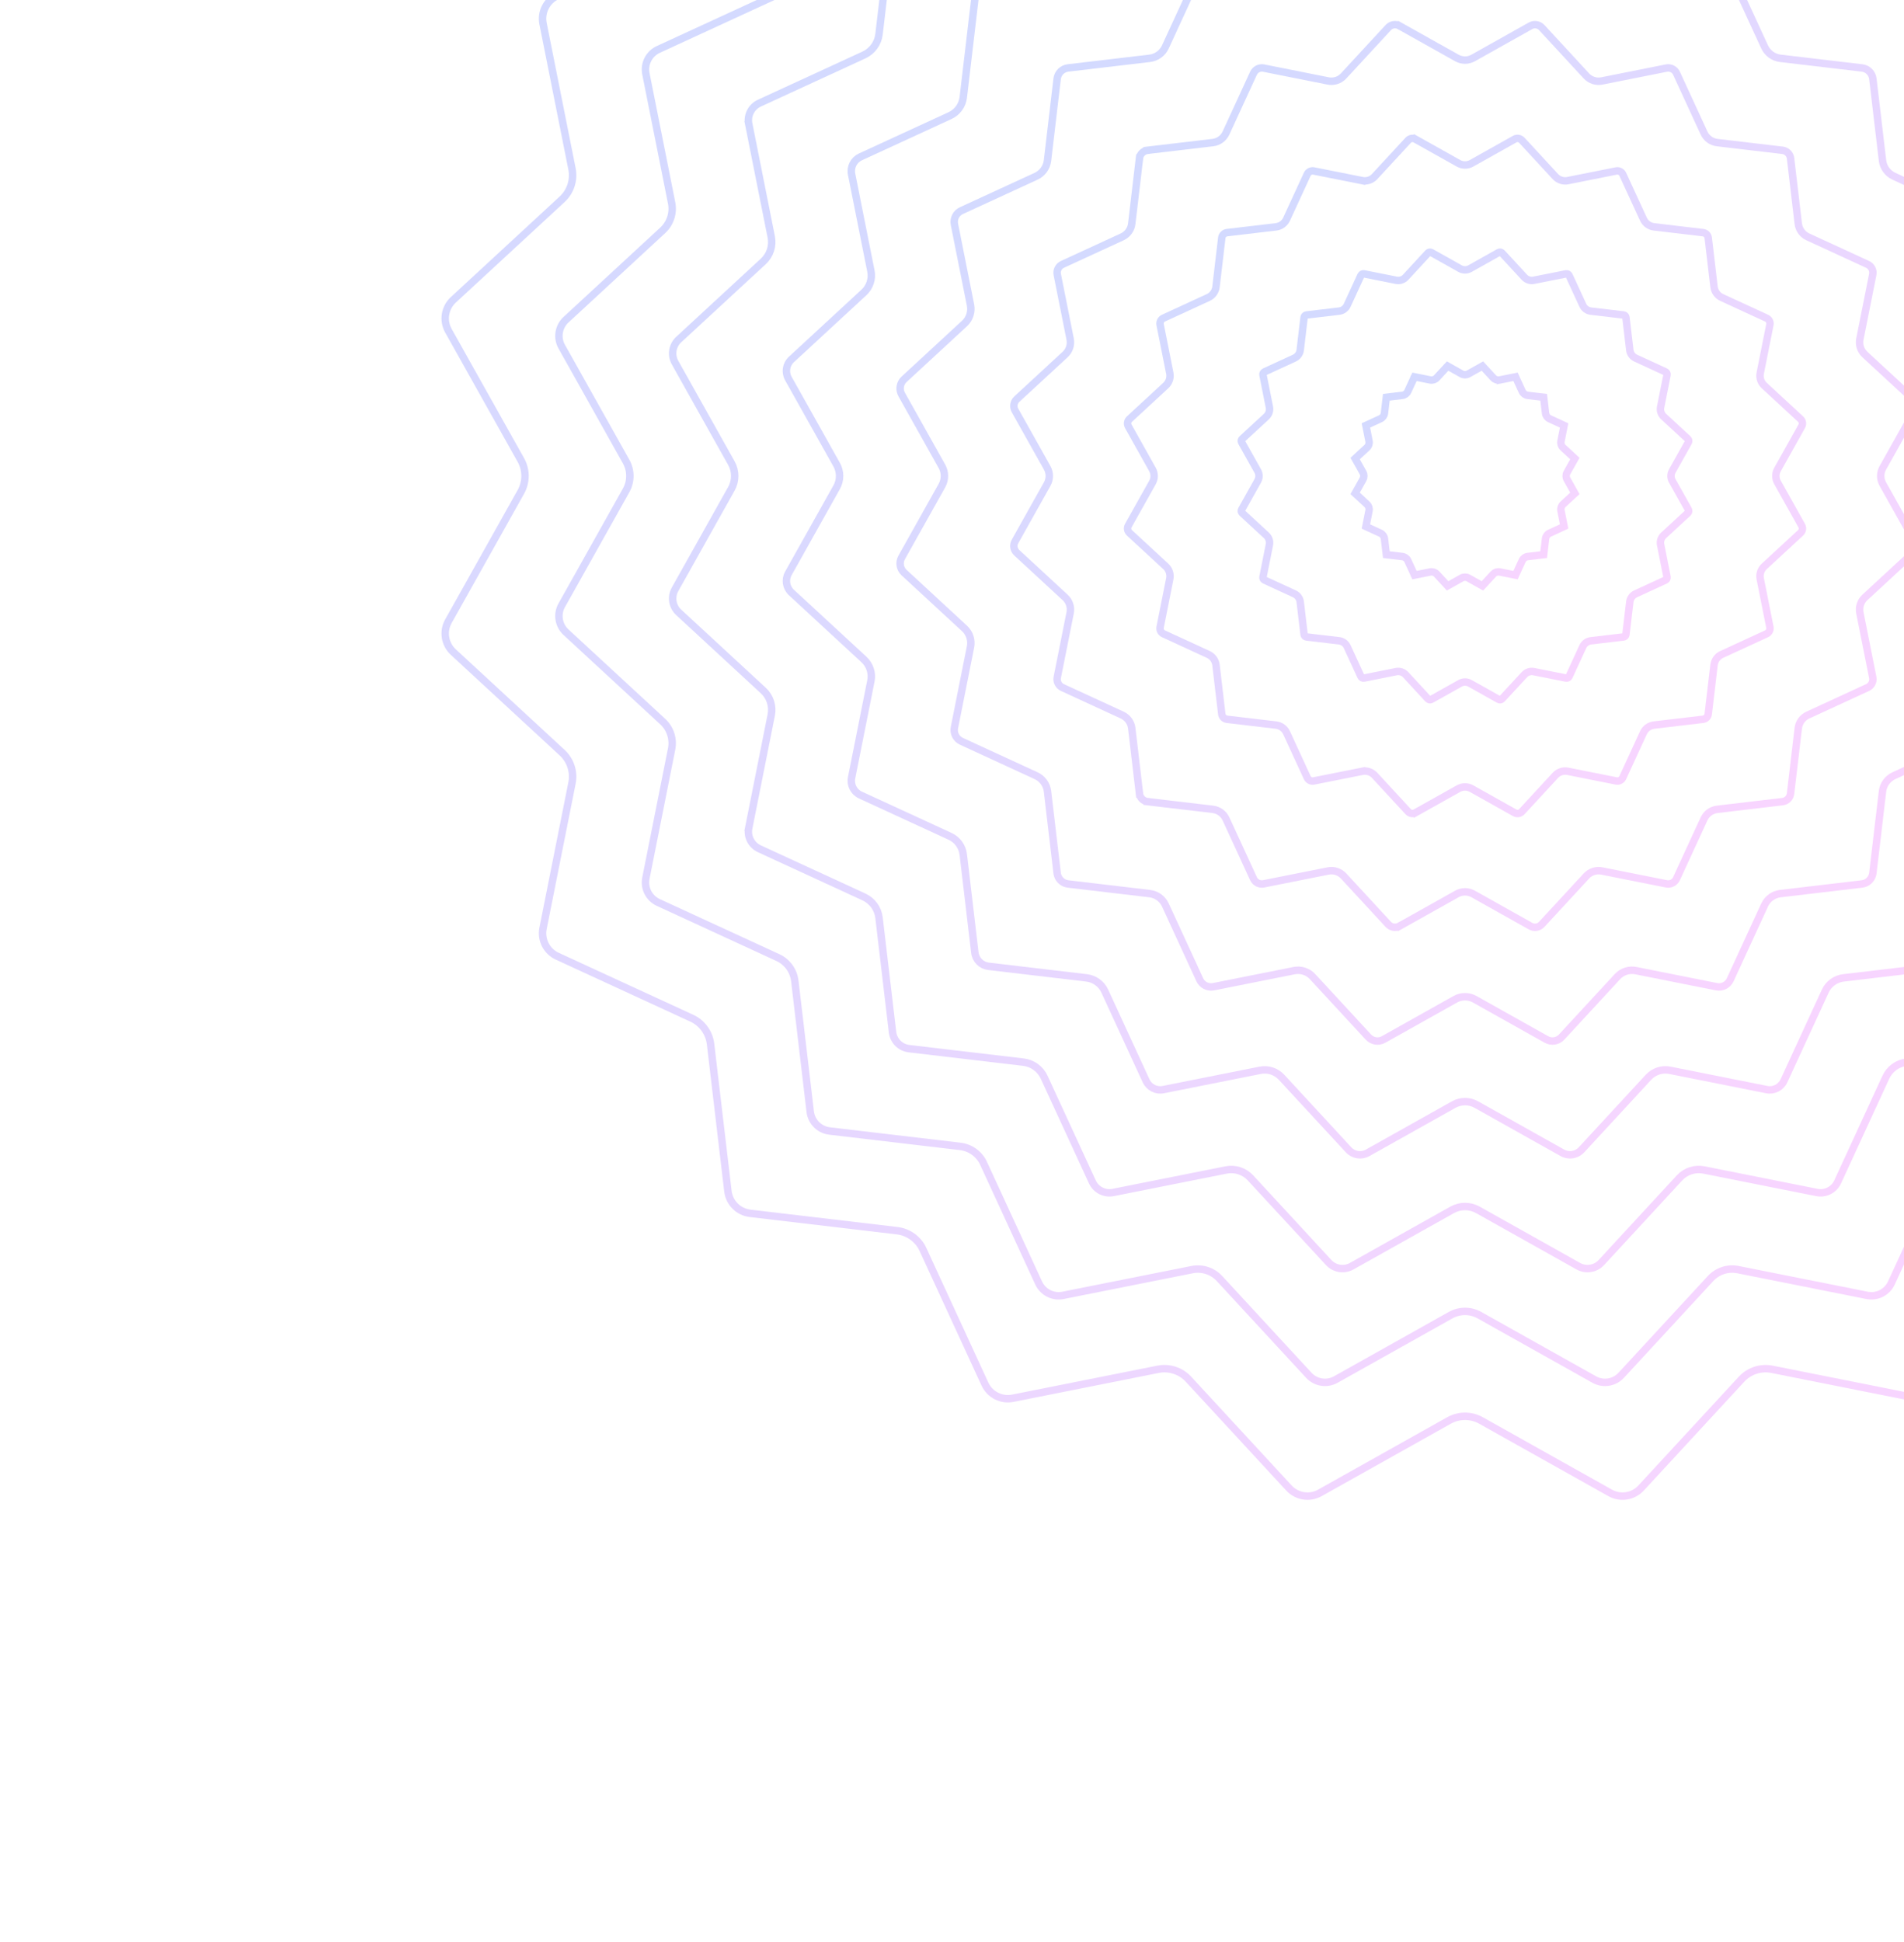 <svg width="256" height="261" viewBox="0 0 256 261" fill="none" xmlns="http://www.w3.org/2000/svg">
<g opacity="0.5">
<path d="M97.87 -32.157C98.054 -33.719 99.285 -34.95 100.847 -35.134L120.618 -37.466C122.139 -37.646 123.458 -38.603 124.098 -39.995L132.426 -58.078C133.084 -59.506 134.635 -60.297 136.177 -59.989L155.702 -56.097C157.204 -55.798 158.754 -56.302 159.793 -57.427L173.301 -72.051C174.368 -73.206 176.088 -73.479 177.46 -72.71L194.826 -62.975C196.162 -62.227 197.791 -62.227 199.127 -62.975L216.494 -72.71C217.865 -73.479 219.585 -73.206 220.652 -72.051L234.16 -57.427C235.199 -56.302 236.749 -55.798 238.251 -56.097L257.776 -59.989C259.318 -60.297 260.869 -59.506 261.527 -58.078L269.855 -39.995C270.495 -38.603 271.814 -37.646 273.335 -37.466L293.106 -35.134C294.668 -34.95 295.899 -33.719 296.083 -32.157L298.416 -12.386C298.595 -10.864 299.553 -9.546 300.944 -8.906L319.027 -0.578C320.455 0.08 321.246 1.632 320.938 3.174L317.047 22.698C316.747 24.2 317.251 25.75 318.376 26.789L333.001 40.297C334.156 41.364 334.428 43.084 333.659 44.456L323.925 61.822C323.176 63.158 323.176 64.787 323.925 66.123L333.659 83.49C334.428 84.861 334.156 86.581 333.001 87.648L318.376 101.156C317.251 102.195 316.747 103.745 317.047 105.247L320.938 124.772C321.246 126.314 320.455 127.865 319.027 128.523L300.944 136.851C299.553 137.492 298.595 138.81 298.416 140.331L296.083 160.102C295.899 161.664 294.668 162.895 293.106 163.079L273.335 165.412C271.814 165.591 270.495 166.549 269.855 167.94L261.527 186.023C260.869 187.451 259.318 188.242 257.776 187.934L238.251 184.043C236.749 183.743 235.199 184.247 234.16 185.372L220.652 199.997C219.585 201.152 217.865 201.424 216.494 200.655L199.127 190.921C197.791 190.172 196.162 190.172 194.826 190.921L177.46 200.655C176.088 201.424 174.368 201.152 173.301 199.997L159.793 185.372C158.754 184.247 157.204 183.743 155.702 184.043L136.177 187.934C134.635 188.242 133.084 187.451 132.426 186.023L124.098 167.94C123.458 166.549 122.139 165.591 120.618 165.412L100.847 163.079C99.285 162.895 98.054 161.664 97.87 160.102L95.538 140.331C95.358 138.81 94.4 137.492 93.009 136.851L74.926 128.523C73.498 127.865 72.707 126.314 73.015 124.772L76.906 105.247C77.206 103.745 76.702 102.196 75.577 101.156L60.953 87.648C59.797 86.581 59.525 84.861 60.294 83.49L70.028 66.123C70.777 64.787 70.777 63.158 70.028 61.822L60.294 44.456C59.525 43.084 59.797 41.364 60.953 40.297L75.577 26.789C76.702 25.75 77.206 24.2 76.906 22.698L73.015 3.174C72.707 1.632 73.498 0.08 74.926 -0.578L93.009 -8.906C94.4 -9.546 95.358 -10.864 95.538 -12.386L97.87 -32.157Z" stroke="url(#paint0_linear_1679_4761)"/>
<path d="M108.937 -21.469C109.098 -22.832 110.172 -23.906 111.535 -24.067L129.11 -26.14C130.481 -26.302 131.669 -27.165 132.247 -28.419L139.649 -44.493C140.223 -45.739 141.577 -46.429 142.923 -46.161L160.278 -42.702C161.632 -42.432 163.029 -42.886 163.966 -43.9L175.973 -56.9C176.904 -57.908 178.405 -58.145 179.601 -57.475L195.038 -48.822C196.243 -48.147 197.711 -48.147 198.916 -48.822L214.353 -57.475C215.549 -58.145 217.05 -57.908 217.981 -56.9L229.988 -43.9C230.925 -42.886 232.322 -42.432 233.676 -42.702L251.031 -46.161C252.377 -46.429 253.731 -45.739 254.305 -44.493L261.707 -28.419C262.285 -27.165 263.473 -26.302 264.844 -26.14L282.419 -24.067C283.782 -23.906 284.856 -22.832 285.017 -21.469L287.09 -3.895C287.252 -2.524 288.115 -1.335 289.369 -0.757L305.443 6.645C306.689 7.219 307.379 8.573 307.111 9.918L303.652 27.273C303.382 28.627 303.836 30.024 304.85 30.961L317.85 42.969C318.857 43.9 319.095 45.4 318.424 46.597L309.771 62.034C309.096 63.238 309.096 64.707 309.771 65.912L318.424 81.348C319.095 82.545 318.857 84.046 317.85 84.977L304.85 96.984C303.836 97.921 303.382 99.318 303.652 100.672L307.111 118.027C307.379 119.373 306.689 120.726 305.443 121.3L289.369 128.703C288.115 129.28 287.252 130.469 287.09 131.84L285.017 149.415C284.856 150.777 283.782 151.852 282.419 152.012L264.844 154.085C263.473 154.247 262.285 155.111 261.707 156.365L254.305 172.439C253.731 173.685 252.377 174.375 251.031 174.106L233.676 170.647C232.322 170.377 230.925 170.831 229.988 171.846L217.981 184.845C217.05 185.853 215.549 186.091 214.353 185.42L198.916 176.767C197.711 176.092 196.243 176.092 195.038 176.767L179.601 185.42C178.405 186.091 176.904 185.853 175.973 184.845L163.966 171.846C163.029 170.831 161.632 170.377 160.278 170.647L142.923 174.106C141.577 174.375 140.223 173.685 139.649 172.439L132.247 156.365C131.669 155.111 130.481 154.247 129.11 154.085L111.535 152.012C110.172 151.852 109.098 150.777 108.937 149.415L106.864 131.84C106.702 130.469 105.839 129.28 104.585 128.703L88.511 121.3C87.265 120.726 86.575 119.373 86.843 118.027L90.302 100.672C90.572 99.318 90.118 97.921 89.104 96.984L76.104 84.977C75.097 84.046 74.859 82.545 75.53 81.348L84.183 65.912C84.858 64.707 84.858 63.238 84.183 62.034L75.53 46.597C74.859 45.4 75.097 43.9 76.104 42.969L89.104 30.961C90.118 30.024 90.572 28.627 90.302 27.273L86.843 9.918C86.575 8.573 87.265 7.219 88.511 6.645L104.585 -0.758C105.839 -1.335 106.702 -2.524 106.864 -3.895L108.937 -21.469Z" stroke="url(#paint1_linear_1679_4761)"/>
<path d="M120.003 -10.782C120.14 -11.945 121.057 -12.863 122.221 -13L137.599 -14.814C138.82 -14.958 139.879 -15.727 140.393 -16.844L146.871 -30.909C147.361 -31.973 148.517 -32.562 149.666 -32.333L164.851 -29.306C166.058 -29.066 167.302 -29.47 168.137 -30.374L178.643 -41.748C179.438 -42.609 180.719 -42.812 181.741 -42.239L195.248 -34.668C196.321 -34.066 197.63 -34.066 198.703 -34.668L212.21 -42.239C213.232 -42.812 214.513 -42.609 215.308 -41.748L225.814 -30.374C226.649 -29.47 227.893 -29.066 229.1 -29.306L244.285 -32.333C245.434 -32.562 246.59 -31.973 247.08 -30.909L253.558 -16.844C254.072 -15.727 255.131 -14.958 256.352 -14.814L271.73 -13C272.893 -12.863 273.811 -11.945 273.948 -10.782L275.762 4.596C275.906 5.817 276.675 6.876 277.793 7.391L291.857 13.868C292.921 14.358 293.51 15.514 293.281 16.663L290.254 31.848C290.014 33.055 290.418 34.299 291.322 35.134L302.697 45.64C303.557 46.435 303.76 47.716 303.187 48.738L295.616 62.245C295.015 63.318 295.015 64.627 295.616 65.7L303.187 79.207C303.76 80.229 303.557 81.51 302.697 82.305L291.322 92.812C290.418 93.646 290.014 94.891 290.254 96.097L293.281 111.283C293.51 112.432 292.921 113.588 291.857 114.078L277.793 120.555C276.675 121.069 275.906 122.128 275.762 123.349L273.948 138.727C273.811 139.891 272.893 140.808 271.73 140.945L256.352 142.759C255.131 142.903 254.072 143.672 253.558 144.79L247.08 158.854C246.59 159.918 245.434 160.507 244.285 160.278L229.1 157.252C227.893 157.011 226.649 157.416 225.814 158.319L215.308 169.694C214.513 170.554 213.232 170.757 212.21 170.184L198.703 162.613C197.63 162.012 196.321 162.012 195.248 162.613L181.741 170.184C180.719 170.757 179.438 170.554 178.643 169.694L168.137 158.319C167.302 157.416 166.058 157.011 164.851 157.252L149.666 160.278C148.517 160.507 147.361 159.918 146.871 158.854L140.393 144.79C139.879 143.673 138.82 142.903 137.599 142.759L122.221 140.945C121.057 140.808 120.14 139.891 120.003 138.727L118.189 123.349C118.045 122.128 117.276 121.069 116.158 120.555L102.094 114.078C101.03 113.588 100.441 112.432 100.67 111.283L100.179 111.185L100.67 111.283L103.697 96.097C103.937 94.891 103.533 93.646 102.629 92.812L91.254 82.305C90.394 81.51 90.191 80.229 90.764 79.207L98.335 65.7C98.936 64.627 98.936 63.318 98.335 62.245L90.764 48.738C90.191 47.716 90.394 46.435 91.254 45.64L102.629 35.134C103.533 34.299 103.937 33.055 103.697 31.848L100.67 16.663L100.179 16.761L100.67 16.663C100.441 15.514 101.03 14.358 102.094 13.868L116.158 7.391C117.276 6.876 118.045 5.817 118.189 4.596L120.003 -10.782Z" stroke="url(#paint2_linear_1679_4761)"/>
<path d="M131.072 -0.094C131.186 -1.059 131.946 -1.819 132.911 -1.933L146.092 -3.488C147.164 -3.614 148.092 -4.289 148.544 -5.269L154.096 -17.325C154.502 -18.207 155.46 -18.695 156.413 -18.505L169.429 -15.911C170.487 -15.7 171.579 -16.055 172.311 -16.847L181.317 -26.597C181.976 -27.31 183.038 -27.479 183.885 -27.004L195.463 -20.514C196.404 -19.986 197.552 -19.986 198.493 -20.514L210.071 -27.004C210.918 -27.479 211.98 -27.31 212.639 -26.597L221.644 -16.847C222.377 -16.055 223.469 -15.7 224.527 -15.911L237.543 -18.505C238.496 -18.695 239.454 -18.207 239.86 -17.325L245.412 -5.269C245.863 -4.289 246.792 -3.614 247.864 -3.488L261.045 -1.933C262.009 -1.819 262.77 -1.059 262.884 -0.094L264.438 13.087C264.565 14.158 265.24 15.087 266.22 15.539L278.275 21.09C279.157 21.497 279.645 22.455 279.456 23.407L276.861 36.424C276.65 37.482 277.005 38.574 277.798 39.306L287.547 48.311C288.261 48.97 288.429 50.033 287.954 50.88L281.465 62.457C280.937 63.399 280.937 64.547 281.465 65.488L287.954 77.066C288.429 77.913 288.261 78.975 287.547 79.634L277.798 88.639C277.005 89.371 276.65 90.463 276.861 91.522L279.456 104.538C279.645 105.49 279.157 106.449 278.275 106.855L266.22 112.407C265.24 112.858 264.565 113.787 264.438 114.859L262.884 128.04C262.77 129.004 262.009 129.765 261.045 129.878L247.864 131.433C246.792 131.56 245.863 132.234 245.412 133.215L239.86 145.27C239.454 146.152 238.496 146.64 237.543 146.45L224.527 143.856C223.469 143.645 222.377 144 221.644 144.793L212.639 154.542C211.98 155.256 210.918 155.424 210.071 154.949L198.493 148.459C197.552 147.932 196.404 147.932 195.463 148.459L183.885 154.949C183.038 155.424 181.976 155.256 181.317 154.542L172.311 144.793C171.579 144 170.487 143.645 169.429 143.856L156.413 146.45C155.46 146.64 154.502 146.152 154.096 145.27L148.544 133.215C148.092 132.234 147.164 131.56 146.092 131.433L132.911 129.878C131.946 129.765 131.186 129.004 131.072 128.04L129.517 114.859C129.391 113.787 128.716 112.858 127.736 112.407L115.681 106.855C114.799 106.449 114.31 105.49 114.5 104.538L117.095 91.522C117.305 90.463 116.951 89.371 116.158 88.639L106.408 79.634C105.695 78.975 105.527 77.913 106.001 77.066L112.491 65.488C113.019 64.547 113.019 63.399 112.491 62.457L106.001 50.88C105.527 50.033 105.695 48.97 106.408 48.312L116.158 39.306C116.951 38.574 117.305 37.482 117.095 36.424L114.5 23.407C114.31 22.455 114.799 21.497 115.681 21.09L127.736 15.539C128.716 15.087 129.391 14.158 129.517 13.087L131.072 -0.094Z" stroke="url(#paint3_linear_1679_4761)"/>
<path d="M142.137 10.593C142.227 9.828 142.831 9.224 143.596 9.134L154.58 7.838C155.502 7.73 156.301 7.149 156.689 6.306L161.316 -3.74C161.638 -4.44 162.399 -4.828 163.155 -4.677L174.002 -2.515C174.912 -2.334 175.851 -2.639 176.481 -3.321L183.986 -11.445C184.509 -12.012 185.352 -12.145 186.024 -11.768L195.672 -6.36C196.482 -5.906 197.469 -5.906 198.279 -6.36L207.927 -11.768C208.599 -12.145 209.442 -12.012 209.965 -11.445L217.47 -3.321C218.1 -2.639 219.039 -2.334 219.949 -2.515L230.796 -4.677C231.552 -4.828 232.312 -4.44 232.635 -3.74L237.261 6.306C237.65 7.149 238.449 7.73 239.371 7.838L250.355 9.134C251.12 9.224 251.724 9.828 251.814 10.593L253.11 21.577C253.218 22.499 253.799 23.298 254.642 23.687L264.688 28.313C265.388 28.636 265.776 29.396 265.625 30.152L263.463 40.999C263.282 41.909 263.587 42.849 264.269 43.478L272.393 50.983C272.96 51.506 273.093 52.349 272.716 53.021L267.308 62.669C266.854 63.479 266.854 64.466 267.308 65.276L272.716 74.924C273.093 75.596 272.96 76.439 272.393 76.962L264.269 84.467C263.587 85.097 263.282 86.036 263.463 86.946L265.625 97.793C265.776 98.549 265.388 99.31 264.688 99.632L254.642 104.259C253.799 104.647 253.218 105.446 253.11 106.368L251.814 117.352C251.724 118.117 251.12 118.721 250.355 118.811L239.371 120.107C238.449 120.216 237.65 120.796 237.261 121.639L232.635 131.685C232.312 132.386 231.552 132.773 230.796 132.622L219.949 130.46C219.039 130.279 218.1 130.584 217.47 131.266L209.965 139.391C209.442 139.957 208.599 140.09 207.927 139.714L198.279 134.306C197.469 133.852 196.482 133.852 195.672 134.306L186.024 139.714C185.352 140.09 184.509 139.957 183.986 139.391L176.481 131.266C175.851 130.584 174.912 130.279 174.002 130.46L163.155 132.622C162.399 132.773 161.638 132.386 161.316 131.685L156.689 121.639C156.301 120.796 155.502 120.216 154.58 120.107L143.596 118.811C142.831 118.721 142.227 118.117 142.137 117.352L140.841 106.368C140.732 105.446 140.152 104.647 139.309 104.259L129.263 99.632C128.562 99.31 128.175 98.549 128.326 97.793L130.488 86.946C130.669 86.036 130.364 85.097 129.682 84.467L121.557 76.962C120.991 76.439 120.858 75.596 121.234 74.924L126.642 65.276C127.096 64.466 127.096 63.479 126.642 62.669L121.234 53.021C120.858 52.349 120.991 51.506 121.557 50.983L129.682 43.478C130.364 42.849 130.669 41.909 130.488 40.999L128.326 30.152C128.175 29.396 128.562 28.636 129.263 28.313L139.309 23.687C140.152 23.298 140.732 22.499 140.841 21.578L142.137 10.593Z" stroke="url(#paint4_linear_1679_4761)"/>
<path d="M153.204 21.281L152.708 21.222L153.204 21.281C153.271 20.715 153.718 20.268 154.284 20.201L154.226 19.705L154.284 20.201L163.071 19.165C163.843 19.073 164.513 18.587 164.838 17.881L168.539 9.844C168.778 9.326 169.34 9.039 169.9 9.151L178.577 10.881C179.34 11.033 180.126 10.777 180.654 10.206L186.657 3.706C187.044 3.287 187.668 3.188 188.166 3.467L188.41 3.031L188.166 3.467L195.884 7.794C196.562 8.174 197.389 8.174 198.068 7.794L205.786 3.467C206.283 3.188 206.907 3.287 207.294 3.706L213.298 10.206C213.825 10.777 214.612 11.033 215.374 10.881L224.052 9.151C224.611 9.039 225.174 9.326 225.413 9.844L229.114 17.881C229.439 18.587 230.108 19.073 230.88 19.165L239.668 20.201C240.234 20.268 240.681 20.715 240.747 21.281L241.784 30.068C241.875 30.84 242.361 31.509 243.067 31.835L251.104 35.536C251.622 35.774 251.909 36.337 251.798 36.897L250.068 45.574C249.916 46.337 250.172 47.123 250.743 47.651L257.242 53.654C257.661 54.041 257.76 54.665 257.481 55.163L253.155 62.881C252.775 63.559 252.775 64.386 253.155 65.064L257.481 72.783C257.76 73.28 257.661 73.904 257.242 74.291L250.743 80.295C250.172 80.822 249.916 81.609 250.068 82.371L251.798 91.049C251.909 91.608 251.622 92.171 251.104 92.409L243.067 96.111C242.361 96.436 241.875 97.105 241.784 97.877L240.747 106.664C240.681 107.231 240.234 107.677 239.668 107.744L230.88 108.781C230.108 108.872 229.439 109.358 229.114 110.064L225.413 118.101C225.174 118.619 224.611 118.906 224.052 118.794L215.374 117.065C214.612 116.913 213.825 117.168 213.298 117.739L207.294 124.239C206.907 124.658 206.283 124.757 205.786 124.478L198.068 120.152C197.389 119.772 196.562 119.772 195.884 120.152L188.166 124.478L188.41 124.914L188.166 124.478C187.668 124.757 187.044 124.658 186.657 124.239L180.654 117.739C180.126 117.168 179.34 116.913 178.577 117.065L169.9 118.794C169.34 118.906 168.778 118.619 168.539 118.101L164.838 110.064C164.513 109.358 163.843 108.872 163.071 108.781L154.284 107.744L154.226 108.24L154.284 107.744C153.718 107.677 153.271 107.231 153.204 106.664L152.708 106.723L153.204 106.664L152.168 97.877C152.077 97.105 151.59 96.436 150.884 96.111L142.847 92.409C142.329 92.171 142.043 91.608 142.154 91.049L143.884 82.371C144.036 81.609 143.78 80.822 143.209 80.295L136.709 74.291C136.29 73.904 136.191 73.28 136.47 72.783L140.797 65.064C141.177 64.386 141.177 63.559 140.797 62.881L136.47 55.163C136.191 54.665 136.29 54.041 136.709 53.654L143.209 47.651C143.78 47.123 144.036 46.337 143.884 45.574L142.154 36.897C142.043 36.337 142.329 35.775 142.847 35.536L150.884 31.835C151.59 31.509 152.077 30.84 152.168 30.068L153.204 21.281Z" stroke="url(#paint5_linear_1679_4761)"/>
<path d="M164.272 31.969C164.315 31.602 164.605 31.312 164.972 31.269L171.563 30.491C172.185 30.418 172.724 30.026 172.986 29.457L175.762 23.43C175.917 23.093 176.282 22.908 176.645 22.98L183.153 24.277L183.25 23.787L183.153 24.277C183.767 24.399 184.401 24.194 184.826 23.733L189.329 18.858C189.58 18.587 189.985 18.523 190.307 18.704L190.552 18.267L190.307 18.704L196.096 21.948C196.642 22.255 197.309 22.255 197.856 21.948L203.644 18.704C203.967 18.523 204.372 18.587 204.623 18.858L209.125 23.733C209.55 24.194 210.184 24.399 210.799 24.277L217.307 22.98C217.67 22.908 218.035 23.093 218.189 23.43L220.965 29.457C221.227 30.026 221.767 30.418 222.389 30.491L228.979 31.269C229.347 31.312 229.636 31.602 229.68 31.969L230.457 38.559C230.53 39.182 230.922 39.721 231.491 39.983L237.519 42.759C237.855 42.914 238.041 43.279 237.969 43.642L236.671 50.15C236.549 50.764 236.755 51.398 237.215 51.823L242.09 56.326C242.362 56.577 242.426 56.981 242.245 57.304L239 63.093C238.694 63.639 238.694 64.306 239 64.853L242.245 70.641C242.426 70.964 242.362 71.368 242.09 71.619L237.215 76.122C236.755 76.547 236.549 77.181 236.671 77.796L237.969 84.304C238.041 84.666 237.855 85.031 237.519 85.186L231.491 87.962C230.922 88.224 230.53 88.763 230.457 89.386L229.68 95.976C229.636 96.344 229.347 96.633 228.979 96.677L222.389 97.454C221.767 97.527 221.227 97.919 220.965 98.488L218.189 104.516C218.035 104.852 217.67 105.038 217.307 104.965L210.799 103.668C210.184 103.546 209.55 103.752 209.125 104.212L204.623 109.087C204.372 109.359 203.967 109.423 203.644 109.242L197.856 105.997C197.309 105.691 196.642 105.691 196.096 105.997L190.307 109.242L190.552 109.678L190.307 109.242C189.985 109.423 189.58 109.359 189.329 109.087L184.826 104.212C184.401 103.752 183.767 103.546 183.153 103.668L183.25 104.159L183.153 103.668L176.645 104.965C176.282 105.038 175.917 104.852 175.762 104.516L172.986 98.488C172.724 97.919 172.185 97.527 171.563 97.454L164.972 96.677C164.605 96.633 164.315 96.344 164.272 95.976L163.495 89.386C163.421 88.763 163.029 88.224 162.46 87.962L156.433 85.186C156.097 85.031 155.911 84.666 155.983 84.304L157.28 77.796C157.403 77.181 157.197 76.547 156.736 76.122L151.862 71.619C151.59 71.368 151.526 70.964 151.707 70.641L154.951 64.853C155.258 64.306 155.258 63.639 154.951 63.093L151.707 57.304C151.526 56.981 151.59 56.577 151.862 56.326L156.736 51.823C157.197 51.398 157.403 50.764 157.28 50.15L155.983 43.642C155.911 43.279 156.097 42.914 156.433 42.759L162.46 39.983C163.029 39.721 163.421 39.182 163.495 38.559L164.272 31.969Z" stroke="url(#paint6_linear_1679_4761)"/>
<path d="M175.339 42.657C175.359 42.488 175.491 42.355 175.66 42.336L180.053 41.817C180.526 41.762 180.935 41.464 181.134 41.032L182.985 37.014C183.056 36.86 183.223 36.774 183.389 36.808L187.728 37.672C188.194 37.765 188.676 37.609 188.999 37.26L192 34.01C192.115 33.885 192.301 33.856 192.449 33.939L196.308 36.102C196.723 36.334 197.229 36.334 197.644 36.102L201.503 33.939C201.651 33.856 201.836 33.885 201.951 34.01L204.953 37.26C205.276 37.609 205.757 37.765 206.224 37.672L210.562 36.808C210.729 36.774 210.896 36.86 210.967 37.014L212.817 41.032C213.016 41.464 213.426 41.762 213.898 41.817L218.292 42.336C218.46 42.355 218.593 42.488 218.613 42.657L219.131 47.05C219.187 47.523 219.484 47.932 219.916 48.131L223.935 49.982C224.089 50.053 224.174 50.22 224.141 50.386L223.276 54.725C223.183 55.191 223.339 55.673 223.689 55.995L226.939 58.997C227.063 59.112 227.093 59.298 227.01 59.446L224.847 63.305C224.614 63.72 224.614 64.226 224.847 64.641L227.01 68.5C227.093 68.648 227.063 68.833 226.939 68.948L223.689 71.95C223.339 72.273 223.183 72.754 223.276 73.221L224.141 77.559C224.174 77.725 224.089 77.893 223.935 77.964L219.916 79.814C219.484 80.013 219.187 80.423 219.131 80.895L218.613 85.289C218.593 85.457 218.46 85.59 218.292 85.61L213.898 86.128C213.426 86.184 213.016 86.481 212.817 86.913L210.967 90.932C210.896 91.086 210.729 91.171 210.562 91.138L206.224 90.273C205.757 90.18 205.276 90.336 204.953 90.686L201.951 93.936C201.836 94.06 201.651 94.09 201.503 94.007L197.644 91.844C197.229 91.611 196.723 91.611 196.308 91.844L192.449 94.007C192.301 94.09 192.115 94.06 192 93.936L188.999 90.686C188.676 90.336 188.194 90.18 187.728 90.273L183.389 91.138C183.223 91.171 183.056 91.086 182.985 90.932L181.134 86.913C180.935 86.481 180.526 86.184 180.053 86.128L175.66 85.61C175.491 85.59 175.359 85.457 175.339 85.289L174.82 80.895C174.765 80.423 174.467 80.013 174.035 79.814L170.017 77.964C169.863 77.893 169.777 77.725 169.811 77.559L170.675 73.221C170.768 72.754 170.612 72.273 170.263 71.95L167.013 68.948C166.888 68.833 166.859 68.648 166.942 68.5L169.105 64.641C169.338 64.226 169.338 63.72 169.105 63.305L166.942 59.446C166.859 59.298 166.888 59.112 167.013 58.997L170.263 55.995C170.612 55.673 170.768 55.191 170.675 54.725L169.811 50.386C169.777 50.22 169.863 50.053 170.017 49.982L174.035 48.131C174.467 47.932 174.765 47.523 174.82 47.05L175.339 42.657Z" stroke="url(#paint7_linear_1679_4761)"/>
<path d="M186.146 55.541L186.399 53.396L188.543 53.143C188.866 53.105 189.146 52.902 189.282 52.607L190.185 50.646L192.303 51.068C192.621 51.131 192.95 51.025 193.17 50.786L194.636 49.2L196.519 50.255C196.803 50.414 197.148 50.414 197.432 50.255L199.315 49.2L200.78 50.786C201.001 51.025 201.329 51.131 201.648 51.068L201.55 50.578L201.648 51.068L203.766 50.646L204.669 52.607C204.805 52.902 205.085 53.105 205.407 53.143L207.552 53.396L207.805 55.541C207.843 55.864 208.046 56.143 208.341 56.279L210.302 57.182L209.88 59.3C209.817 59.618 209.923 59.947 210.162 60.168L211.748 61.633L210.693 63.516C210.534 63.8 210.534 64.145 210.693 64.429L211.748 66.312L210.162 67.778C209.923 67.998 209.817 68.327 209.88 68.645L210.302 70.763L208.341 71.666C208.046 71.802 207.843 72.082 207.805 72.404L207.552 74.549L205.407 74.802C205.085 74.84 204.805 75.043 204.669 75.338L203.766 77.299L201.648 76.877C201.329 76.814 201.001 76.921 200.78 77.159L199.315 78.746L197.432 77.69C197.148 77.531 196.803 77.531 196.519 77.69L194.636 78.746L193.17 77.159C192.95 76.921 192.621 76.814 192.303 76.877L190.185 77.299L189.282 75.338C189.146 75.043 188.866 74.84 188.543 74.802L186.399 74.549L186.146 72.404C186.108 72.082 185.905 71.802 185.61 71.666L183.648 70.763L184.071 68.645C184.134 68.327 184.027 67.998 183.789 67.778L182.202 66.312L183.258 64.429C183.417 64.145 183.417 63.8 183.258 63.516L182.202 61.633L183.789 60.168C184.027 59.947 184.134 59.618 184.071 59.3L183.648 57.182L185.61 56.279C185.905 56.143 186.108 55.864 186.146 55.541ZM190.133 50.636L190.133 50.636C190.133 50.636 190.133 50.636 190.133 50.636L190.146 50.57L190.133 50.636ZM199.361 49.174C199.361 49.174 199.361 49.174 199.361 49.174L199.361 49.174ZM203.744 50.598L203.744 50.598L203.744 50.598ZM207.604 53.403C207.604 53.403 207.604 53.403 207.604 53.403L207.604 53.403ZM207.545 53.344C207.545 53.344 207.545 53.344 207.545 53.344L207.545 53.344ZM210.313 70.815C210.313 70.815 210.313 70.815 210.312 70.814L210.313 70.815ZM207.545 74.601C207.545 74.601 207.545 74.601 207.545 74.601L207.545 74.601ZM207.604 74.543C207.604 74.543 207.604 74.543 207.604 74.543L207.604 74.543ZM203.744 77.347C203.744 77.347 203.744 77.347 203.744 77.347L203.744 77.347ZM199.361 78.771L199.361 78.771L199.361 78.771ZM190.133 77.31C190.133 77.31 190.133 77.31 190.133 77.31L190.133 77.31L190.146 77.375L190.133 77.31ZM182.177 66.359L182.177 66.358L182.177 66.359ZM182.177 61.587C182.177 61.587 182.177 61.587 182.177 61.587L182.177 61.587Z" stroke="url(#paint8_linear_1679_4761)"/>
</g>
<defs>
<linearGradient id="paint0_linear_1679_4761" x1="98.488" y1="-34.516" x2="295.465" y2="162.461" gradientUnits="userSpaceOnUse">
<stop stop-color="#A7B5FF"/>
<stop offset="1" stop-color="#F3ACFF"/>
</linearGradient>
<linearGradient id="paint1_linear_1679_4761" x1="109.432" y1="-23.573" x2="284.522" y2="151.518" gradientUnits="userSpaceOnUse">
<stop stop-color="#A7B5FF"/>
<stop offset="1" stop-color="#F3ACFF"/>
</linearGradient>
<linearGradient id="paint2_linear_1679_4761" x1="120.373" y1="-12.629" x2="273.577" y2="140.575" gradientUnits="userSpaceOnUse">
<stop stop-color="#A7B5FF"/>
<stop offset="1" stop-color="#F3ACFF"/>
</linearGradient>
<linearGradient id="paint3_linear_1679_4761" x1="131.319" y1="-1.686" x2="262.637" y2="129.632" gradientUnits="userSpaceOnUse">
<stop stop-color="#A7B5FF"/>
<stop offset="1" stop-color="#F3ACFF"/>
</linearGradient>
<linearGradient id="paint4_linear_1679_4761" x1="142.26" y1="9.257" x2="251.691" y2="118.688" gradientUnits="userSpaceOnUse">
<stop stop-color="#A7B5FF"/>
<stop offset="1" stop-color="#F3ACFF"/>
</linearGradient>
<linearGradient id="paint5_linear_1679_4761" x1="153.203" y1="20.2" x2="240.748" y2="107.745" gradientUnits="userSpaceOnUse">
<stop stop-color="#A7B5FF"/>
<stop offset="1" stop-color="#F3ACFF"/>
</linearGradient>
<linearGradient id="paint6_linear_1679_4761" x1="164.147" y1="31.144" x2="229.804" y2="96.801" gradientUnits="userSpaceOnUse">
<stop stop-color="#A7B5FF"/>
<stop offset="1" stop-color="#F3ACFF"/>
</linearGradient>
<linearGradient id="paint7_linear_1679_4761" x1="175.09" y1="42.087" x2="218.862" y2="85.859" gradientUnits="userSpaceOnUse">
<stop stop-color="#A7B5FF"/>
<stop offset="1" stop-color="#F3ACFF"/>
</linearGradient>
<linearGradient id="paint8_linear_1679_4761" x1="186.033" y1="53.03" x2="207.918" y2="74.915" gradientUnits="userSpaceOnUse">
<stop stop-color="#A7B5FF"/>
<stop offset="1" stop-color="#F3ACFF"/>
</linearGradient>
</defs>
</svg>

